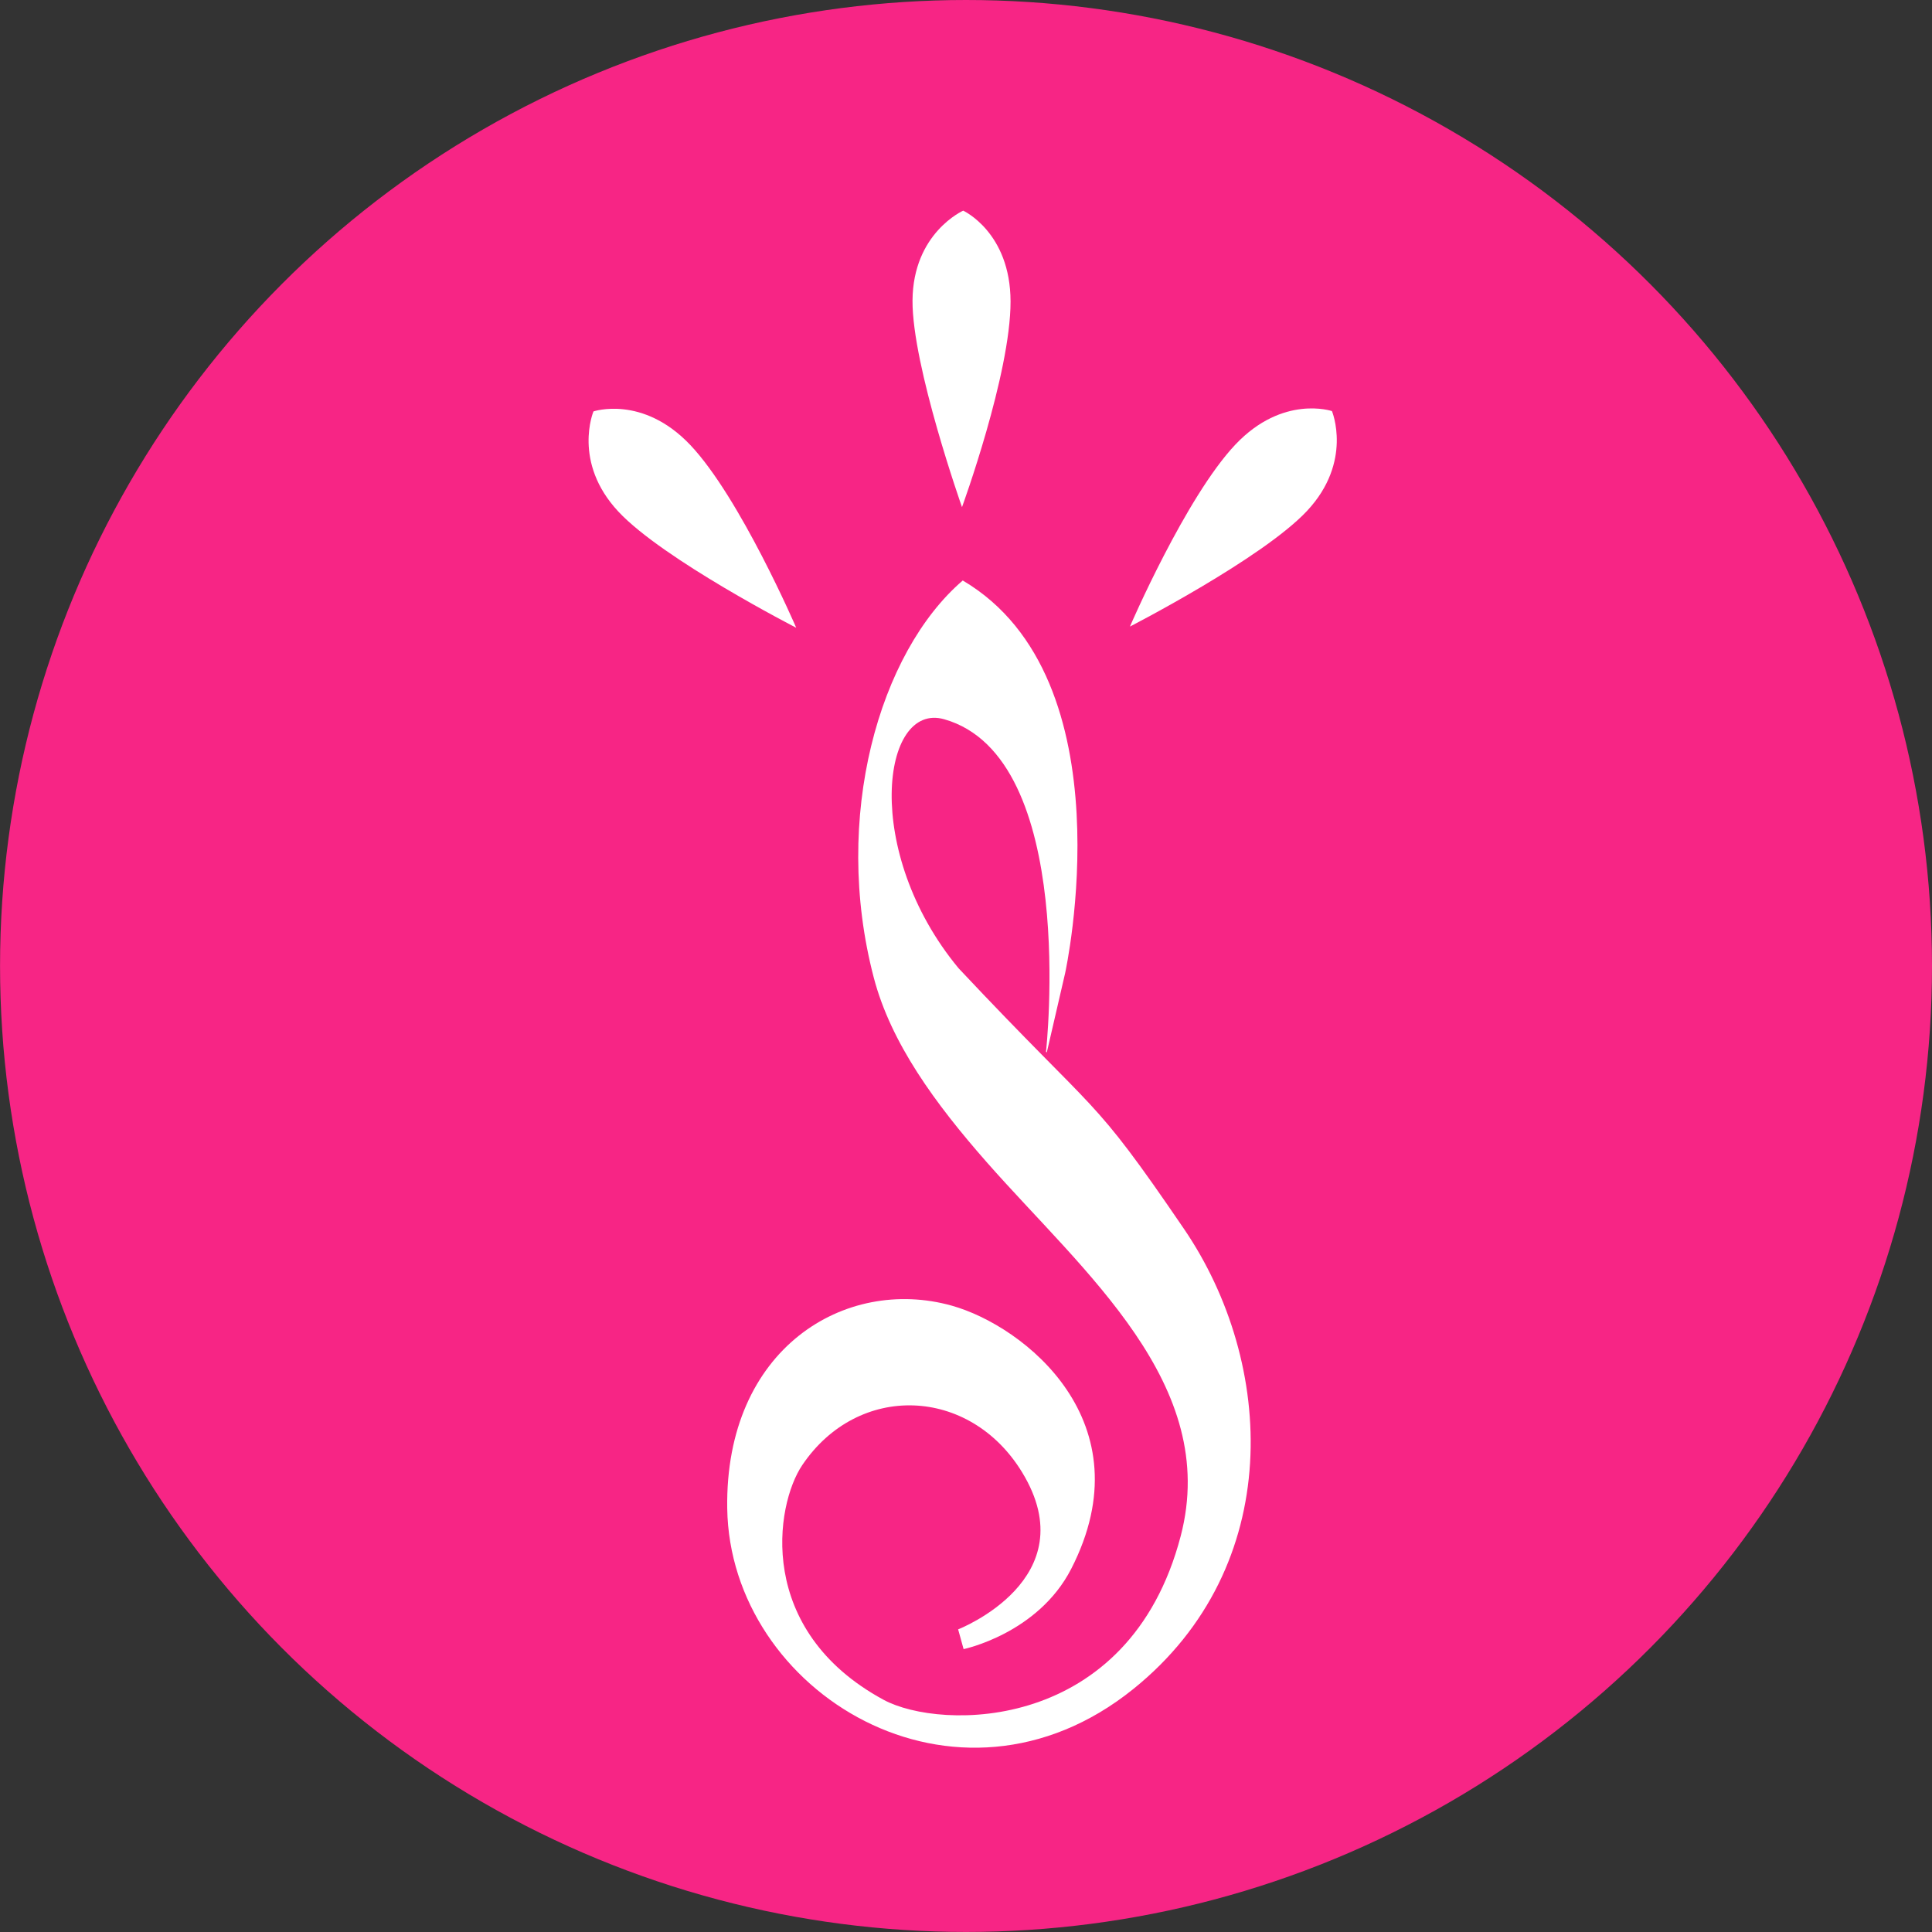 <?xml version="1.0" encoding="UTF-8" standalone="no"?>
<!-- Created with Inkscape (http://www.inkscape.org/) -->

<svg
   width="38.923mm"
   height="38.923mm"
   viewBox="0 0 38.923 38.923"
   version="1.1"
   id="svg1"
   xml:space="preserve"
   xmlns="http://www.w3.org/2000/svg"
   xmlns:svg="http://www.w3.org/2000/svg"><rect x="0" y="0" width="38.923" height="38.923" fill="#333333" stroke="none"/><defs
     id="defs1"><linearGradient
       id="swatch34"><stop
         style="stop-color:#4cc9f0;stop-opacity:1;"
         offset="0"
         id="stop34" /></linearGradient></defs><g
     id="layer5"
     transform="translate(-242.296,-162.921)"><g
       id="g25"
       transform="translate(70.166,0.548)"><circle
         style="fill:#f72585;fill-opacity:1;stroke:none;stroke-width:0.045;stroke-opacity:1"
         id="circle22"
         cx="191.592"
         cy="181.834"
         r="19.461" /><path
         style="display:inline;fill:#ffffff;fill-opacity:1;stroke:none;stroke-width:0.057;stroke-linecap:butt;stroke-linejoin:miter;stroke-dasharray:none;stroke-opacity:1"
         d="m 193.203,183.565 c 0,0 0.659,-5.936 -2.052,-6.702 -1.264,-0.357 -1.651,2.674 0.291,5.017 2.888,3.075 2.632,2.451 4.542,5.252 1.842,2.701 2.045,6.798 -1.021,9.268 -3.567,2.873 -8.127,0.067 -8.182,-3.638 -0.048,-3.225 2.38,-4.684 4.522,-4.085 1.456,0.407 3.925,2.347 2.408,5.303 -0.671,1.307 -2.168,1.617 -2.168,1.617 l -0.11,-0.398 c 0,0 2.603,-1.012 1.288,-3.166 -1.056,-1.729 -3.303,-1.812 -4.429,-0.142 -0.545,0.809 -0.943,3.328 1.639,4.727 1.146,0.621 4.946,0.677 5.986,-3.299 0.799,-3.055 -1.95,-5.307 -3.903,-7.526 -1.048,-1.191 -1.936,-2.408 -2.281,-3.726 -0.844,-3.223 0.108,-6.552 1.793,-7.999 3.366,1.984 2.063,7.909 2.063,7.909 l -0.369,1.596 z"
         id="path22" /><path
         style="display:inline;fill:#ffffff;fill-opacity:1;stroke:none;stroke-width:0.13px;stroke-linecap:butt;stroke-linejoin:miter;stroke-opacity:1"
         d="m 184.086,170.662 c 0,0 -0.428,1.022 0.502,2.018 0.899,0.963 3.583,2.34 3.583,2.34 0,0 -1.13,-2.623 -2.135,-3.683 -0.96,-1.012 -1.951,-0.675 -1.951,-0.675 z"
         id="path23" /><path
         style="display:inline;fill:#ffffff;fill-opacity:1;stroke:none;stroke-width:0.129px;stroke-linecap:butt;stroke-linejoin:miter;stroke-opacity:1"
         d="m 198.964,170.655 c 0,0 0.426,1.018 -0.501,2.01 -0.896,0.959 -3.569,2.331 -3.569,2.331 0,0 1.126,-2.613 2.127,-3.669 0.956,-1.008 1.943,-0.672 1.943,-0.672 z"
         id="path24" /><path
         style="display:inline;fill:#ffffff;fill-opacity:1;stroke:none;stroke-width:0.13px;stroke-linecap:butt;stroke-linejoin:miter;stroke-opacity:1"
         d="m 191.535,166.617 c 0,0 -1.013,0.449 -1.021,1.812 -0.008,1.318 0.997,4.161 0.997,4.161 0,0 0.98,-2.683 0.978,-4.143 -0.002,-1.395 -0.954,-1.83 -0.954,-1.83 z"
         id="path25" /></g></g></svg>
